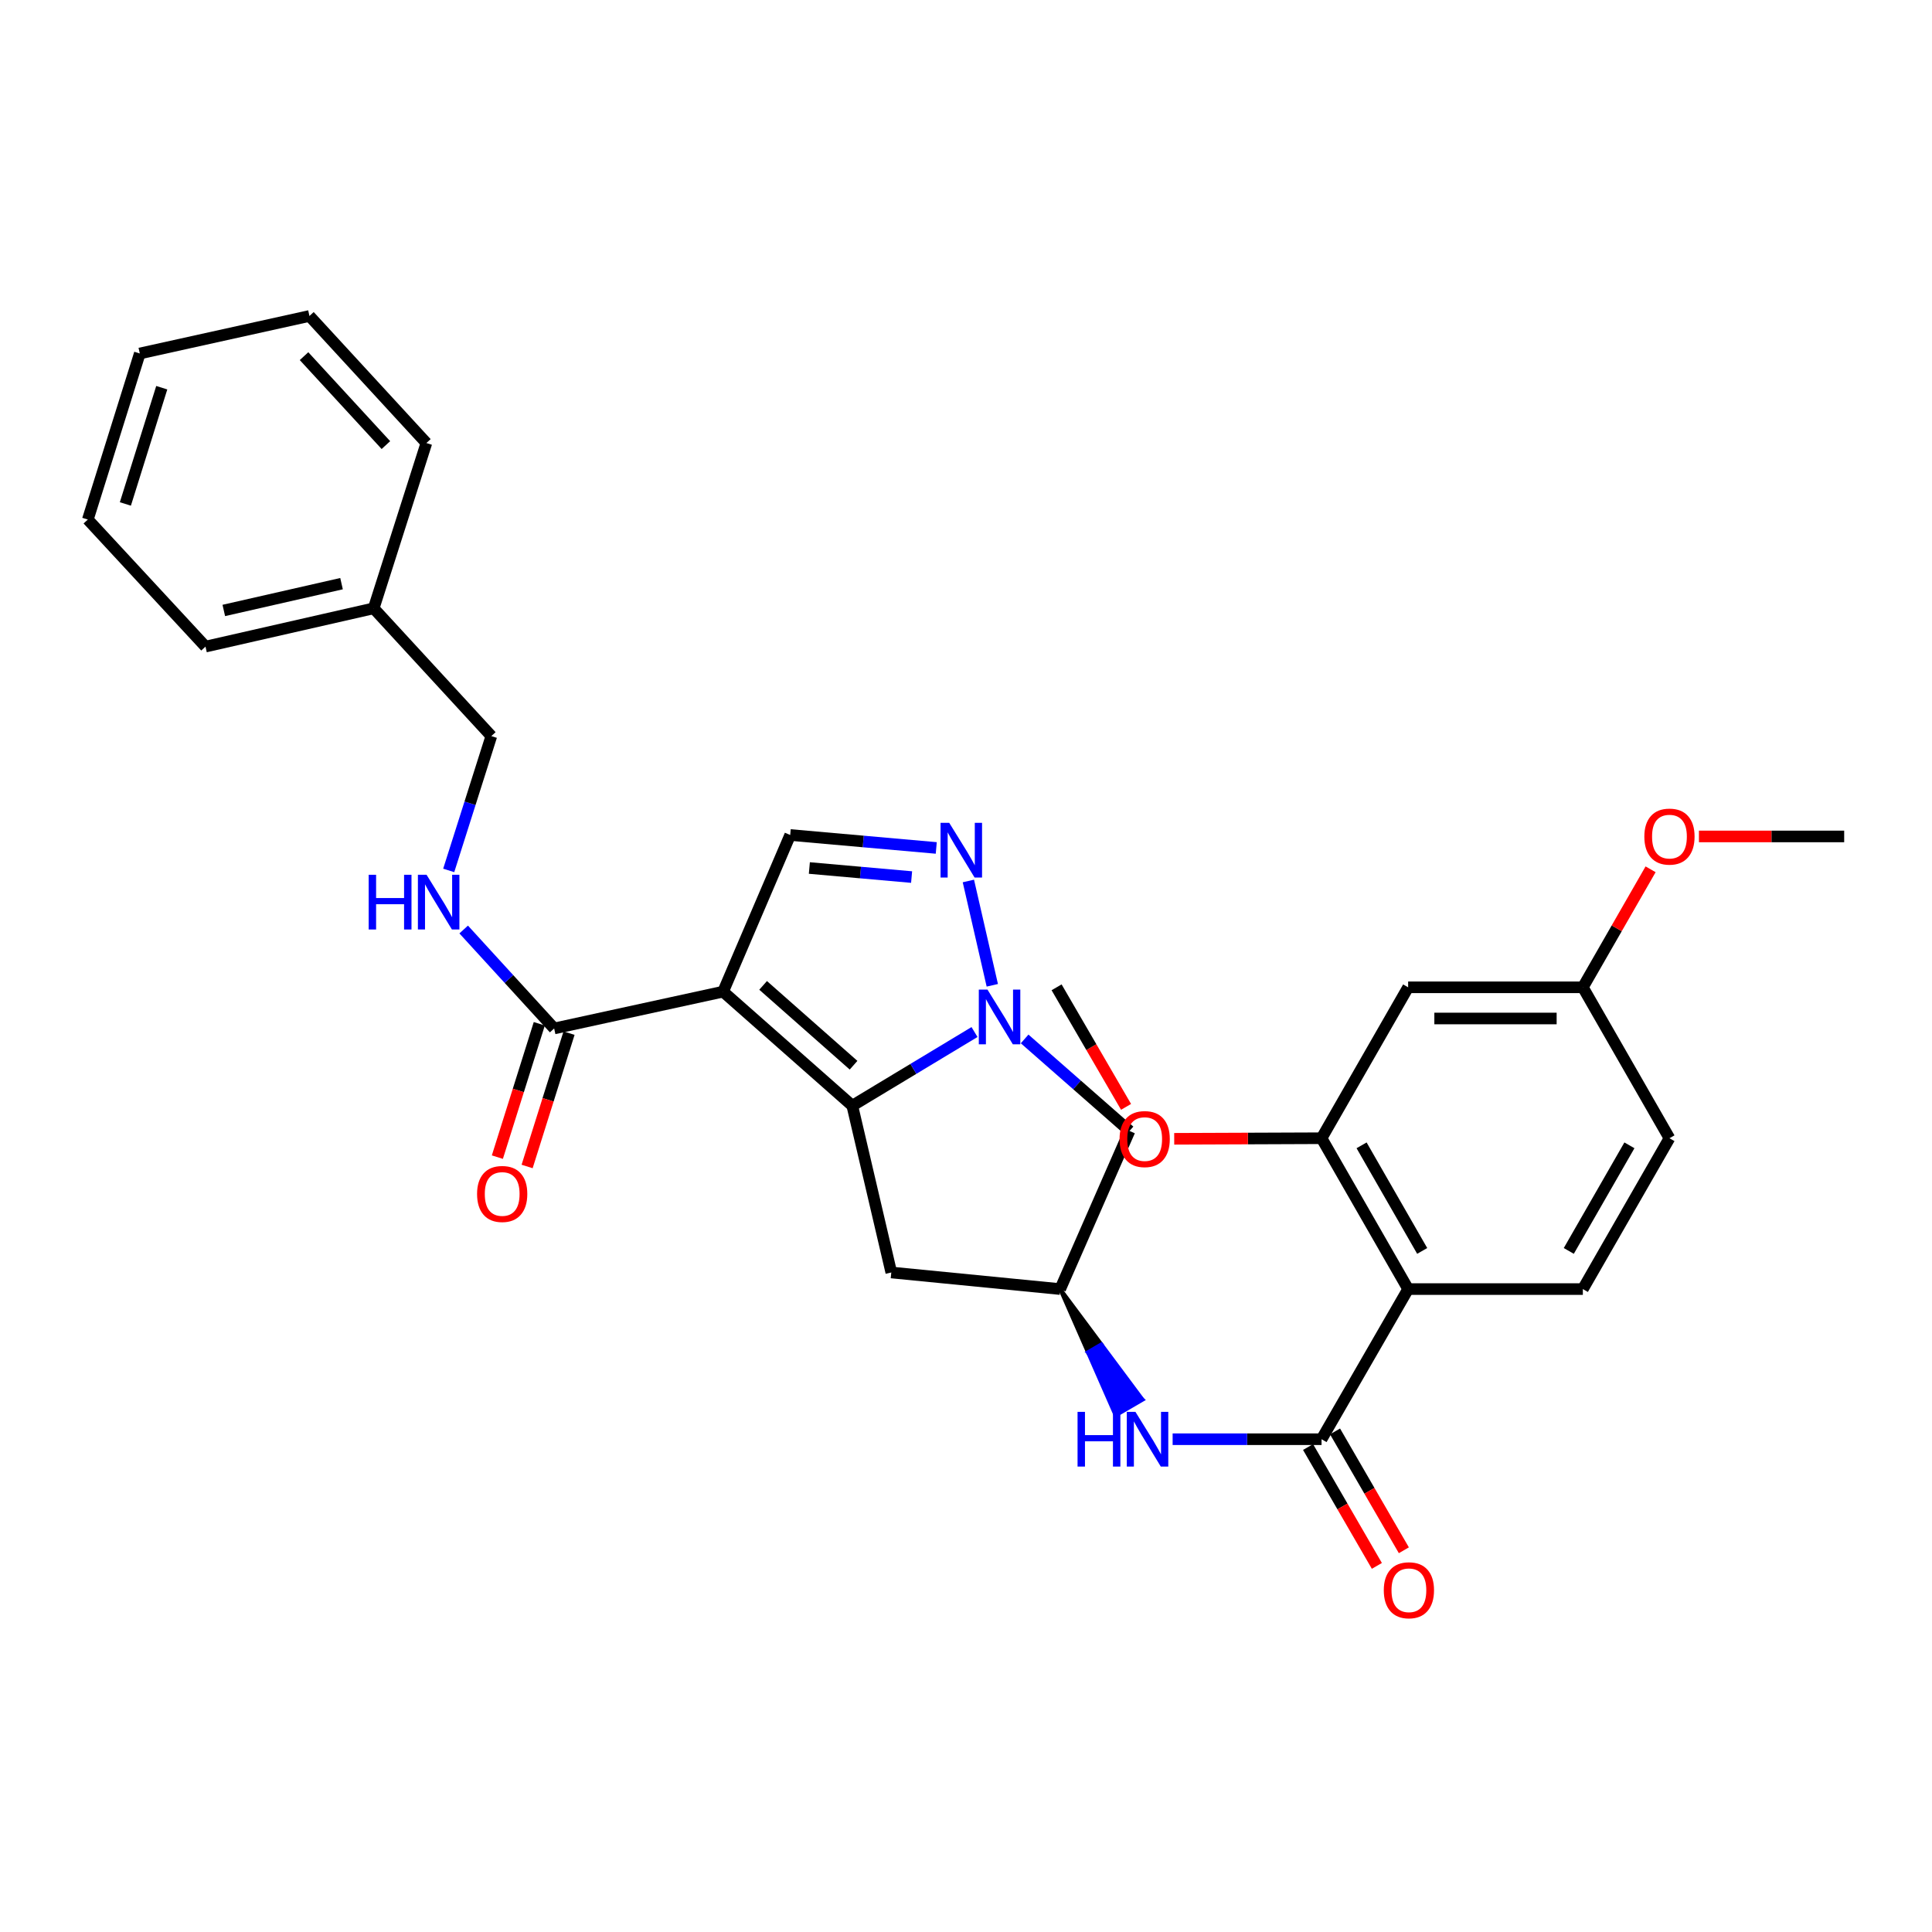 <?xml version='1.0' encoding='iso-8859-1'?>
<svg version='1.1' baseProfile='full'
              xmlns='http://www.w3.org/2000/svg'
                      xmlns:rdkit='http://www.rdkit.org/xml'
                      xmlns:xlink='http://www.w3.org/1999/xlink'
                  xml:space='preserve'
width='1000px' height='1000px' viewBox='0 0 1000 1000'>
<!-- END OF HEADER -->
<rect style='opacity:1.0;fill:#FFFFFF;stroke:none' width='1000' height='1000' x='0' y='0'> </rect>
<path class='bond-0' d='M 374.275,513.28 L 441.146,572.313' style='fill:none;fill-rule:evenodd;stroke:#000000;stroke-width:6px;stroke-linecap:butt;stroke-linejoin:miter;stroke-opacity:1' />
<path class='bond-0' d='M 394.989,510.034 L 441.798,551.357' style='fill:none;fill-rule:evenodd;stroke:#000000;stroke-width:6px;stroke-linecap:butt;stroke-linejoin:miter;stroke-opacity:1' />
<path class='bond-5' d='M 374.275,513.28 L 409.007,432.195' style='fill:none;fill-rule:evenodd;stroke:#000000;stroke-width:6px;stroke-linecap:butt;stroke-linejoin:miter;stroke-opacity:1' />
<path class='bond-6' d='M 374.275,513.28 L 286.833,532.327' style='fill:none;fill-rule:evenodd;stroke:#000000;stroke-width:6px;stroke-linecap:butt;stroke-linejoin:miter;stroke-opacity:1' />
<path class='bond-1' d='M 441.146,572.313 L 472.776,553.246' style='fill:none;fill-rule:evenodd;stroke:#000000;stroke-width:6px;stroke-linecap:butt;stroke-linejoin:miter;stroke-opacity:1' />
<path class='bond-1' d='M 472.776,553.246 L 504.405,534.179' style='fill:none;fill-rule:evenodd;stroke:#0000FF;stroke-width:6px;stroke-linecap:butt;stroke-linejoin:miter;stroke-opacity:1' />
<path class='bond-10' d='M 441.146,572.313 L 461.332,658.634' style='fill:none;fill-rule:evenodd;stroke:#000000;stroke-width:6px;stroke-linecap:butt;stroke-linejoin:miter;stroke-opacity:1' />
<path class='bond-9' d='M 530.347,537.749 L 557.491,561.563' style='fill:none;fill-rule:evenodd;stroke:#0000FF;stroke-width:6px;stroke-linecap:butt;stroke-linejoin:miter;stroke-opacity:1' />
<path class='bond-9' d='M 557.491,561.563 L 584.635,585.378' style='fill:none;fill-rule:evenodd;stroke:#000000;stroke-width:6px;stroke-linecap:butt;stroke-linejoin:miter;stroke-opacity:1' />
<path class='bond-30' d='M 513.614,509.989 L 501.229,455.996' style='fill:none;fill-rule:evenodd;stroke:#0000FF;stroke-width:6px;stroke-linecap:butt;stroke-linejoin:miter;stroke-opacity:1' />
<path class='bond-2' d='M 484.607,438.893 L 446.807,435.544' style='fill:none;fill-rule:evenodd;stroke:#0000FF;stroke-width:6px;stroke-linecap:butt;stroke-linejoin:miter;stroke-opacity:1' />
<path class='bond-2' d='M 446.807,435.544 L 409.007,432.195' style='fill:none;fill-rule:evenodd;stroke:#000000;stroke-width:6px;stroke-linecap:butt;stroke-linejoin:miter;stroke-opacity:1' />
<path class='bond-2' d='M 471.842,453.967 L 445.382,451.623' style='fill:none;fill-rule:evenodd;stroke:#0000FF;stroke-width:6px;stroke-linecap:butt;stroke-linejoin:miter;stroke-opacity:1' />
<path class='bond-2' d='M 445.382,451.623 L 418.922,449.278' style='fill:none;fill-rule:evenodd;stroke:#000000;stroke-width:6px;stroke-linecap:butt;stroke-linejoin:miter;stroke-opacity:1' />
<path class='bond-3' d='M 728.851,667.225 L 684.031,744.937' style='fill:none;fill-rule:evenodd;stroke:#000000;stroke-width:6px;stroke-linecap:butt;stroke-linejoin:miter;stroke-opacity:1' />
<path class='bond-7' d='M 728.851,667.225 L 684.031,589.145' style='fill:none;fill-rule:evenodd;stroke:#000000;stroke-width:6px;stroke-linecap:butt;stroke-linejoin:miter;stroke-opacity:1' />
<path class='bond-7' d='M 736.127,647.477 L 704.753,592.821' style='fill:none;fill-rule:evenodd;stroke:#000000;stroke-width:6px;stroke-linecap:butt;stroke-linejoin:miter;stroke-opacity:1' />
<path class='bond-12' d='M 728.851,667.225 L 819.279,667.225' style='fill:none;fill-rule:evenodd;stroke:#000000;stroke-width:6px;stroke-linecap:butt;stroke-linejoin:miter;stroke-opacity:1' />
<path class='bond-4' d='M 684.031,744.937 L 645.492,744.937' style='fill:none;fill-rule:evenodd;stroke:#000000;stroke-width:6px;stroke-linecap:butt;stroke-linejoin:miter;stroke-opacity:1' />
<path class='bond-4' d='M 645.492,744.937 L 606.953,744.937' style='fill:none;fill-rule:evenodd;stroke:#0000FF;stroke-width:6px;stroke-linecap:butt;stroke-linejoin:miter;stroke-opacity:1' />
<path class='bond-15' d='M 677.047,748.981 L 694.856,779.742' style='fill:none;fill-rule:evenodd;stroke:#000000;stroke-width:6px;stroke-linecap:butt;stroke-linejoin:miter;stroke-opacity:1' />
<path class='bond-15' d='M 694.856,779.742 L 712.664,810.503' style='fill:none;fill-rule:evenodd;stroke:#FF0000;stroke-width:6px;stroke-linecap:butt;stroke-linejoin:miter;stroke-opacity:1' />
<path class='bond-15' d='M 691.016,740.894 L 708.825,771.655' style='fill:none;fill-rule:evenodd;stroke:#000000;stroke-width:6px;stroke-linecap:butt;stroke-linejoin:miter;stroke-opacity:1' />
<path class='bond-15' d='M 708.825,771.655 L 726.634,802.416' style='fill:none;fill-rule:evenodd;stroke:#FF0000;stroke-width:6px;stroke-linecap:butt;stroke-linejoin:miter;stroke-opacity:1' />
<path class='bond-13' d='M 286.833,532.327 L 263.417,506.719' style='fill:none;fill-rule:evenodd;stroke:#000000;stroke-width:6px;stroke-linecap:butt;stroke-linejoin:miter;stroke-opacity:1' />
<path class='bond-13' d='M 263.417,506.719 L 240.002,481.112' style='fill:none;fill-rule:evenodd;stroke:#0000FF;stroke-width:6px;stroke-linecap:butt;stroke-linejoin:miter;stroke-opacity:1' />
<path class='bond-16' d='M 279.134,529.906 L 268.286,564.418' style='fill:none;fill-rule:evenodd;stroke:#000000;stroke-width:6px;stroke-linecap:butt;stroke-linejoin:miter;stroke-opacity:1' />
<path class='bond-16' d='M 268.286,564.418 L 257.438,598.929' style='fill:none;fill-rule:evenodd;stroke:#FF0000;stroke-width:6px;stroke-linecap:butt;stroke-linejoin:miter;stroke-opacity:1' />
<path class='bond-16' d='M 294.533,534.747 L 283.684,569.258' style='fill:none;fill-rule:evenodd;stroke:#000000;stroke-width:6px;stroke-linecap:butt;stroke-linejoin:miter;stroke-opacity:1' />
<path class='bond-16' d='M 283.684,569.258 L 272.836,603.77' style='fill:none;fill-rule:evenodd;stroke:#FF0000;stroke-width:6px;stroke-linecap:butt;stroke-linejoin:miter;stroke-opacity:1' />
<path class='bond-14' d='M 684.031,589.145 L 728.851,511.029' style='fill:none;fill-rule:evenodd;stroke:#000000;stroke-width:6px;stroke-linecap:butt;stroke-linejoin:miter;stroke-opacity:1' />
<path class='bond-20' d='M 684.031,589.145 L 645.901,589.294' style='fill:none;fill-rule:evenodd;stroke:#000000;stroke-width:6px;stroke-linecap:butt;stroke-linejoin:miter;stroke-opacity:1' />
<path class='bond-20' d='M 645.901,589.294 L 607.771,589.443' style='fill:none;fill-rule:evenodd;stroke:#FF0000;stroke-width:6px;stroke-linecap:butt;stroke-linejoin:miter;stroke-opacity:1' />
<path class='bond-8' d='M 548.747,667.225 L 563.093,699.907 L 570.069,695.848 Z' style='fill:#000000;fill-rule:evenodd;fill-opacity:1;stroke:#000000;stroke-width:2px;stroke-linecap:butt;stroke-linejoin:miter;stroke-opacity:1;' />
<path class='bond-8' d='M 563.093,699.907 L 591.391,724.471 L 577.439,732.588 Z' style='fill:#0000FF;fill-rule:evenodd;fill-opacity:1;stroke:#0000FF;stroke-width:2px;stroke-linecap:butt;stroke-linejoin:miter;stroke-opacity:1;' />
<path class='bond-8' d='M 563.093,699.907 L 570.069,695.848 L 591.391,724.471 Z' style='fill:#0000FF;fill-rule:evenodd;fill-opacity:1;stroke:#0000FF;stroke-width:2px;stroke-linecap:butt;stroke-linejoin:miter;stroke-opacity:1;' />
<path class='bond-31' d='M 584.635,585.378 L 548.747,667.225' style='fill:none;fill-rule:evenodd;stroke:#000000;stroke-width:6px;stroke-linecap:butt;stroke-linejoin:miter;stroke-opacity:1' />
<path class='bond-11' d='M 461.332,658.634 L 548.747,667.225' style='fill:none;fill-rule:evenodd;stroke:#000000;stroke-width:6px;stroke-linecap:butt;stroke-linejoin:miter;stroke-opacity:1' />
<path class='bond-19' d='M 819.279,667.225 L 864.108,589.145' style='fill:none;fill-rule:evenodd;stroke:#000000;stroke-width:6px;stroke-linecap:butt;stroke-linejoin:miter;stroke-opacity:1' />
<path class='bond-19' d='M 812.005,647.476 L 843.385,592.82' style='fill:none;fill-rule:evenodd;stroke:#000000;stroke-width:6px;stroke-linecap:butt;stroke-linejoin:miter;stroke-opacity:1' />
<path class='bond-18' d='M 232.255,450.53 L 243.286,415.765' style='fill:none;fill-rule:evenodd;stroke:#0000FF;stroke-width:6px;stroke-linecap:butt;stroke-linejoin:miter;stroke-opacity:1' />
<path class='bond-18' d='M 243.286,415.765 L 254.317,381' style='fill:none;fill-rule:evenodd;stroke:#000000;stroke-width:6px;stroke-linecap:butt;stroke-linejoin:miter;stroke-opacity:1' />
<path class='bond-33' d='M 728.851,511.029 L 819.279,511.029' style='fill:none;fill-rule:evenodd;stroke:#000000;stroke-width:6px;stroke-linecap:butt;stroke-linejoin:miter;stroke-opacity:1' />
<path class='bond-33' d='M 742.415,527.17 L 805.715,527.17' style='fill:none;fill-rule:evenodd;stroke:#000000;stroke-width:6px;stroke-linecap:butt;stroke-linejoin:miter;stroke-opacity:1' />
<path class='bond-17' d='M 819.279,511.029 L 864.108,589.145' style='fill:none;fill-rule:evenodd;stroke:#000000;stroke-width:6px;stroke-linecap:butt;stroke-linejoin:miter;stroke-opacity:1' />
<path class='bond-22' d='M 819.279,511.029 L 836.811,480.49' style='fill:none;fill-rule:evenodd;stroke:#000000;stroke-width:6px;stroke-linecap:butt;stroke-linejoin:miter;stroke-opacity:1' />
<path class='bond-22' d='M 836.811,480.49 L 854.343,449.951' style='fill:none;fill-rule:evenodd;stroke:#FF0000;stroke-width:6px;stroke-linecap:butt;stroke-linejoin:miter;stroke-opacity:1' />
<path class='bond-21' d='M 254.317,381 L 193.419,314.864' style='fill:none;fill-rule:evenodd;stroke:#000000;stroke-width:6px;stroke-linecap:butt;stroke-linejoin:miter;stroke-opacity:1' />
<path class='bond-23' d='M 582.844,572.914 L 564.868,541.972' style='fill:none;fill-rule:evenodd;stroke:#FF0000;stroke-width:6px;stroke-linecap:butt;stroke-linejoin:miter;stroke-opacity:1' />
<path class='bond-23' d='M 564.868,541.972 L 546.891,511.029' style='fill:none;fill-rule:evenodd;stroke:#000000;stroke-width:6px;stroke-linecap:butt;stroke-linejoin:miter;stroke-opacity:1' />
<path class='bond-24' d='M 193.419,314.864 L 106.362,334.682' style='fill:none;fill-rule:evenodd;stroke:#000000;stroke-width:6px;stroke-linecap:butt;stroke-linejoin:miter;stroke-opacity:1' />
<path class='bond-24' d='M 176.777,302.098 L 115.838,315.971' style='fill:none;fill-rule:evenodd;stroke:#000000;stroke-width:6px;stroke-linecap:butt;stroke-linejoin:miter;stroke-opacity:1' />
<path class='bond-25' d='M 193.419,314.864 L 220.698,229.314' style='fill:none;fill-rule:evenodd;stroke:#000000;stroke-width:6px;stroke-linecap:butt;stroke-linejoin:miter;stroke-opacity:1' />
<path class='bond-26' d='M 879.369,432.94 L 916.957,432.94' style='fill:none;fill-rule:evenodd;stroke:#FF0000;stroke-width:6px;stroke-linecap:butt;stroke-linejoin:miter;stroke-opacity:1' />
<path class='bond-26' d='M 916.957,432.94 L 954.545,432.94' style='fill:none;fill-rule:evenodd;stroke:#000000;stroke-width:6px;stroke-linecap:butt;stroke-linejoin:miter;stroke-opacity:1' />
<path class='bond-27' d='M 106.362,334.682 L 45.455,268.915' style='fill:none;fill-rule:evenodd;stroke:#000000;stroke-width:6px;stroke-linecap:butt;stroke-linejoin:miter;stroke-opacity:1' />
<path class='bond-28' d='M 220.698,229.314 L 160.167,163.546' style='fill:none;fill-rule:evenodd;stroke:#000000;stroke-width:6px;stroke-linecap:butt;stroke-linejoin:miter;stroke-opacity:1' />
<path class='bond-28' d='M 199.741,230.38 L 157.37,184.343' style='fill:none;fill-rule:evenodd;stroke:#000000;stroke-width:6px;stroke-linecap:butt;stroke-linejoin:miter;stroke-opacity:1' />
<path class='bond-32' d='M 45.455,268.915 L 72.357,182.961' style='fill:none;fill-rule:evenodd;stroke:#000000;stroke-width:6px;stroke-linecap:butt;stroke-linejoin:miter;stroke-opacity:1' />
<path class='bond-32' d='M 64.894,260.843 L 83.726,200.676' style='fill:none;fill-rule:evenodd;stroke:#000000;stroke-width:6px;stroke-linecap:butt;stroke-linejoin:miter;stroke-opacity:1' />
<path class='bond-29' d='M 160.167,163.546 L 72.357,182.961' style='fill:none;fill-rule:evenodd;stroke:#000000;stroke-width:6px;stroke-linecap:butt;stroke-linejoin:miter;stroke-opacity:1' />
<path  class='atom-2' d='M 511.11 512.203
L 520.39 527.203
Q 521.31 528.683, 522.79 531.363
Q 524.27 534.043, 524.35 534.203
L 524.35 512.203
L 528.11 512.203
L 528.11 540.523
L 524.23 540.523
L 514.27 524.123
Q 513.11 522.203, 511.87 520.003
Q 510.67 517.803, 510.31 517.123
L 510.31 540.523
L 506.63 540.523
L 506.63 512.203
L 511.11 512.203
' fill='#0000FF'/>
<path  class='atom-3' d='M 491.31 425.882
L 500.59 440.882
Q 501.51 442.362, 502.99 445.042
Q 504.47 447.722, 504.55 447.882
L 504.55 425.882
L 508.31 425.882
L 508.31 454.202
L 504.43 454.202
L 494.47 437.802
Q 493.31 435.882, 492.07 433.682
Q 490.87 431.482, 490.51 430.802
L 490.51 454.202
L 486.83 454.202
L 486.83 425.882
L 491.31 425.882
' fill='#0000FF'/>
<path  class='atom-9' d='M 557.742 730.777
L 561.582 730.777
L 561.582 742.817
L 576.062 742.817
L 576.062 730.777
L 579.902 730.777
L 579.902 759.097
L 576.062 759.097
L 576.062 746.017
L 561.582 746.017
L 561.582 759.097
L 557.742 759.097
L 557.742 730.777
' fill='#0000FF'/>
<path  class='atom-9' d='M 587.702 730.777
L 596.982 745.777
Q 597.902 747.257, 599.382 749.937
Q 600.862 752.617, 600.942 752.777
L 600.942 730.777
L 604.702 730.777
L 604.702 759.097
L 600.822 759.097
L 590.862 742.697
Q 589.702 740.777, 588.462 738.577
Q 587.262 736.377, 586.902 735.697
L 586.902 759.097
L 583.222 759.097
L 583.222 730.777
L 587.702 730.777
' fill='#0000FF'/>
<path  class='atom-14' d='M 190.827 452.784
L 194.667 452.784
L 194.667 464.824
L 209.147 464.824
L 209.147 452.784
L 212.987 452.784
L 212.987 481.104
L 209.147 481.104
L 209.147 468.024
L 194.667 468.024
L 194.667 481.104
L 190.827 481.104
L 190.827 452.784
' fill='#0000FF'/>
<path  class='atom-14' d='M 220.787 452.784
L 230.067 467.784
Q 230.987 469.264, 232.467 471.944
Q 233.947 474.624, 234.027 474.784
L 234.027 452.784
L 237.787 452.784
L 237.787 481.104
L 233.907 481.104
L 223.947 464.704
Q 222.787 462.784, 221.547 460.584
Q 220.347 458.384, 219.987 457.704
L 219.987 481.104
L 216.307 481.104
L 216.307 452.784
L 220.787 452.784
' fill='#0000FF'/>
<path  class='atom-16' d='M 716.246 823.115
Q 716.246 816.315, 719.606 812.515
Q 722.966 808.715, 729.246 808.715
Q 735.526 808.715, 738.886 812.515
Q 742.246 816.315, 742.246 823.115
Q 742.246 829.995, 738.846 833.915
Q 735.446 837.795, 729.246 837.795
Q 723.006 837.795, 719.606 833.915
Q 716.246 830.035, 716.246 823.115
M 729.246 834.595
Q 733.566 834.595, 735.886 831.715
Q 738.246 828.795, 738.246 823.115
Q 738.246 817.555, 735.886 814.755
Q 733.566 811.915, 729.246 811.915
Q 724.926 811.915, 722.566 814.715
Q 720.246 817.515, 720.246 823.115
Q 720.246 828.835, 722.566 831.715
Q 724.926 834.595, 729.246 834.595
' fill='#FF0000'/>
<path  class='atom-17' d='M 246.931 617.992
Q 246.931 611.192, 250.291 607.392
Q 253.651 603.592, 259.931 603.592
Q 266.211 603.592, 269.571 607.392
Q 272.931 611.192, 272.931 617.992
Q 272.931 624.872, 269.531 628.792
Q 266.131 632.672, 259.931 632.672
Q 253.691 632.672, 250.291 628.792
Q 246.931 624.912, 246.931 617.992
M 259.931 629.472
Q 264.251 629.472, 266.571 626.592
Q 268.931 623.672, 268.931 617.992
Q 268.931 612.432, 266.571 609.632
Q 264.251 606.792, 259.931 606.792
Q 255.611 606.792, 253.251 609.592
Q 250.931 612.392, 250.931 617.992
Q 250.931 623.712, 253.251 626.592
Q 255.611 629.472, 259.931 629.472
' fill='#FF0000'/>
<path  class='atom-21' d='M 579.482 589.583
Q 579.482 582.783, 582.842 578.983
Q 586.202 575.183, 592.482 575.183
Q 598.762 575.183, 602.122 578.983
Q 605.482 582.783, 605.482 589.583
Q 605.482 596.463, 602.082 600.383
Q 598.682 604.263, 592.482 604.263
Q 586.242 604.263, 582.842 600.383
Q 579.482 596.503, 579.482 589.583
M 592.482 601.063
Q 596.802 601.063, 599.122 598.183
Q 601.482 595.263, 601.482 589.583
Q 601.482 584.023, 599.122 581.223
Q 596.802 578.383, 592.482 578.383
Q 588.162 578.383, 585.802 581.183
Q 583.482 583.983, 583.482 589.583
Q 583.482 595.303, 585.802 598.183
Q 588.162 601.063, 592.482 601.063
' fill='#FF0000'/>
<path  class='atom-23' d='M 851.108 433.02
Q 851.108 426.22, 854.468 422.42
Q 857.828 418.62, 864.108 418.62
Q 870.388 418.62, 873.748 422.42
Q 877.108 426.22, 877.108 433.02
Q 877.108 439.9, 873.708 443.82
Q 870.308 447.7, 864.108 447.7
Q 857.868 447.7, 854.468 443.82
Q 851.108 439.94, 851.108 433.02
M 864.108 444.5
Q 868.428 444.5, 870.748 441.62
Q 873.108 438.7, 873.108 433.02
Q 873.108 427.46, 870.748 424.66
Q 868.428 421.82, 864.108 421.82
Q 859.788 421.82, 857.428 424.62
Q 855.108 427.42, 855.108 433.02
Q 855.108 438.74, 857.428 441.62
Q 859.788 444.5, 864.108 444.5
' fill='#FF0000'/>
</svg>
